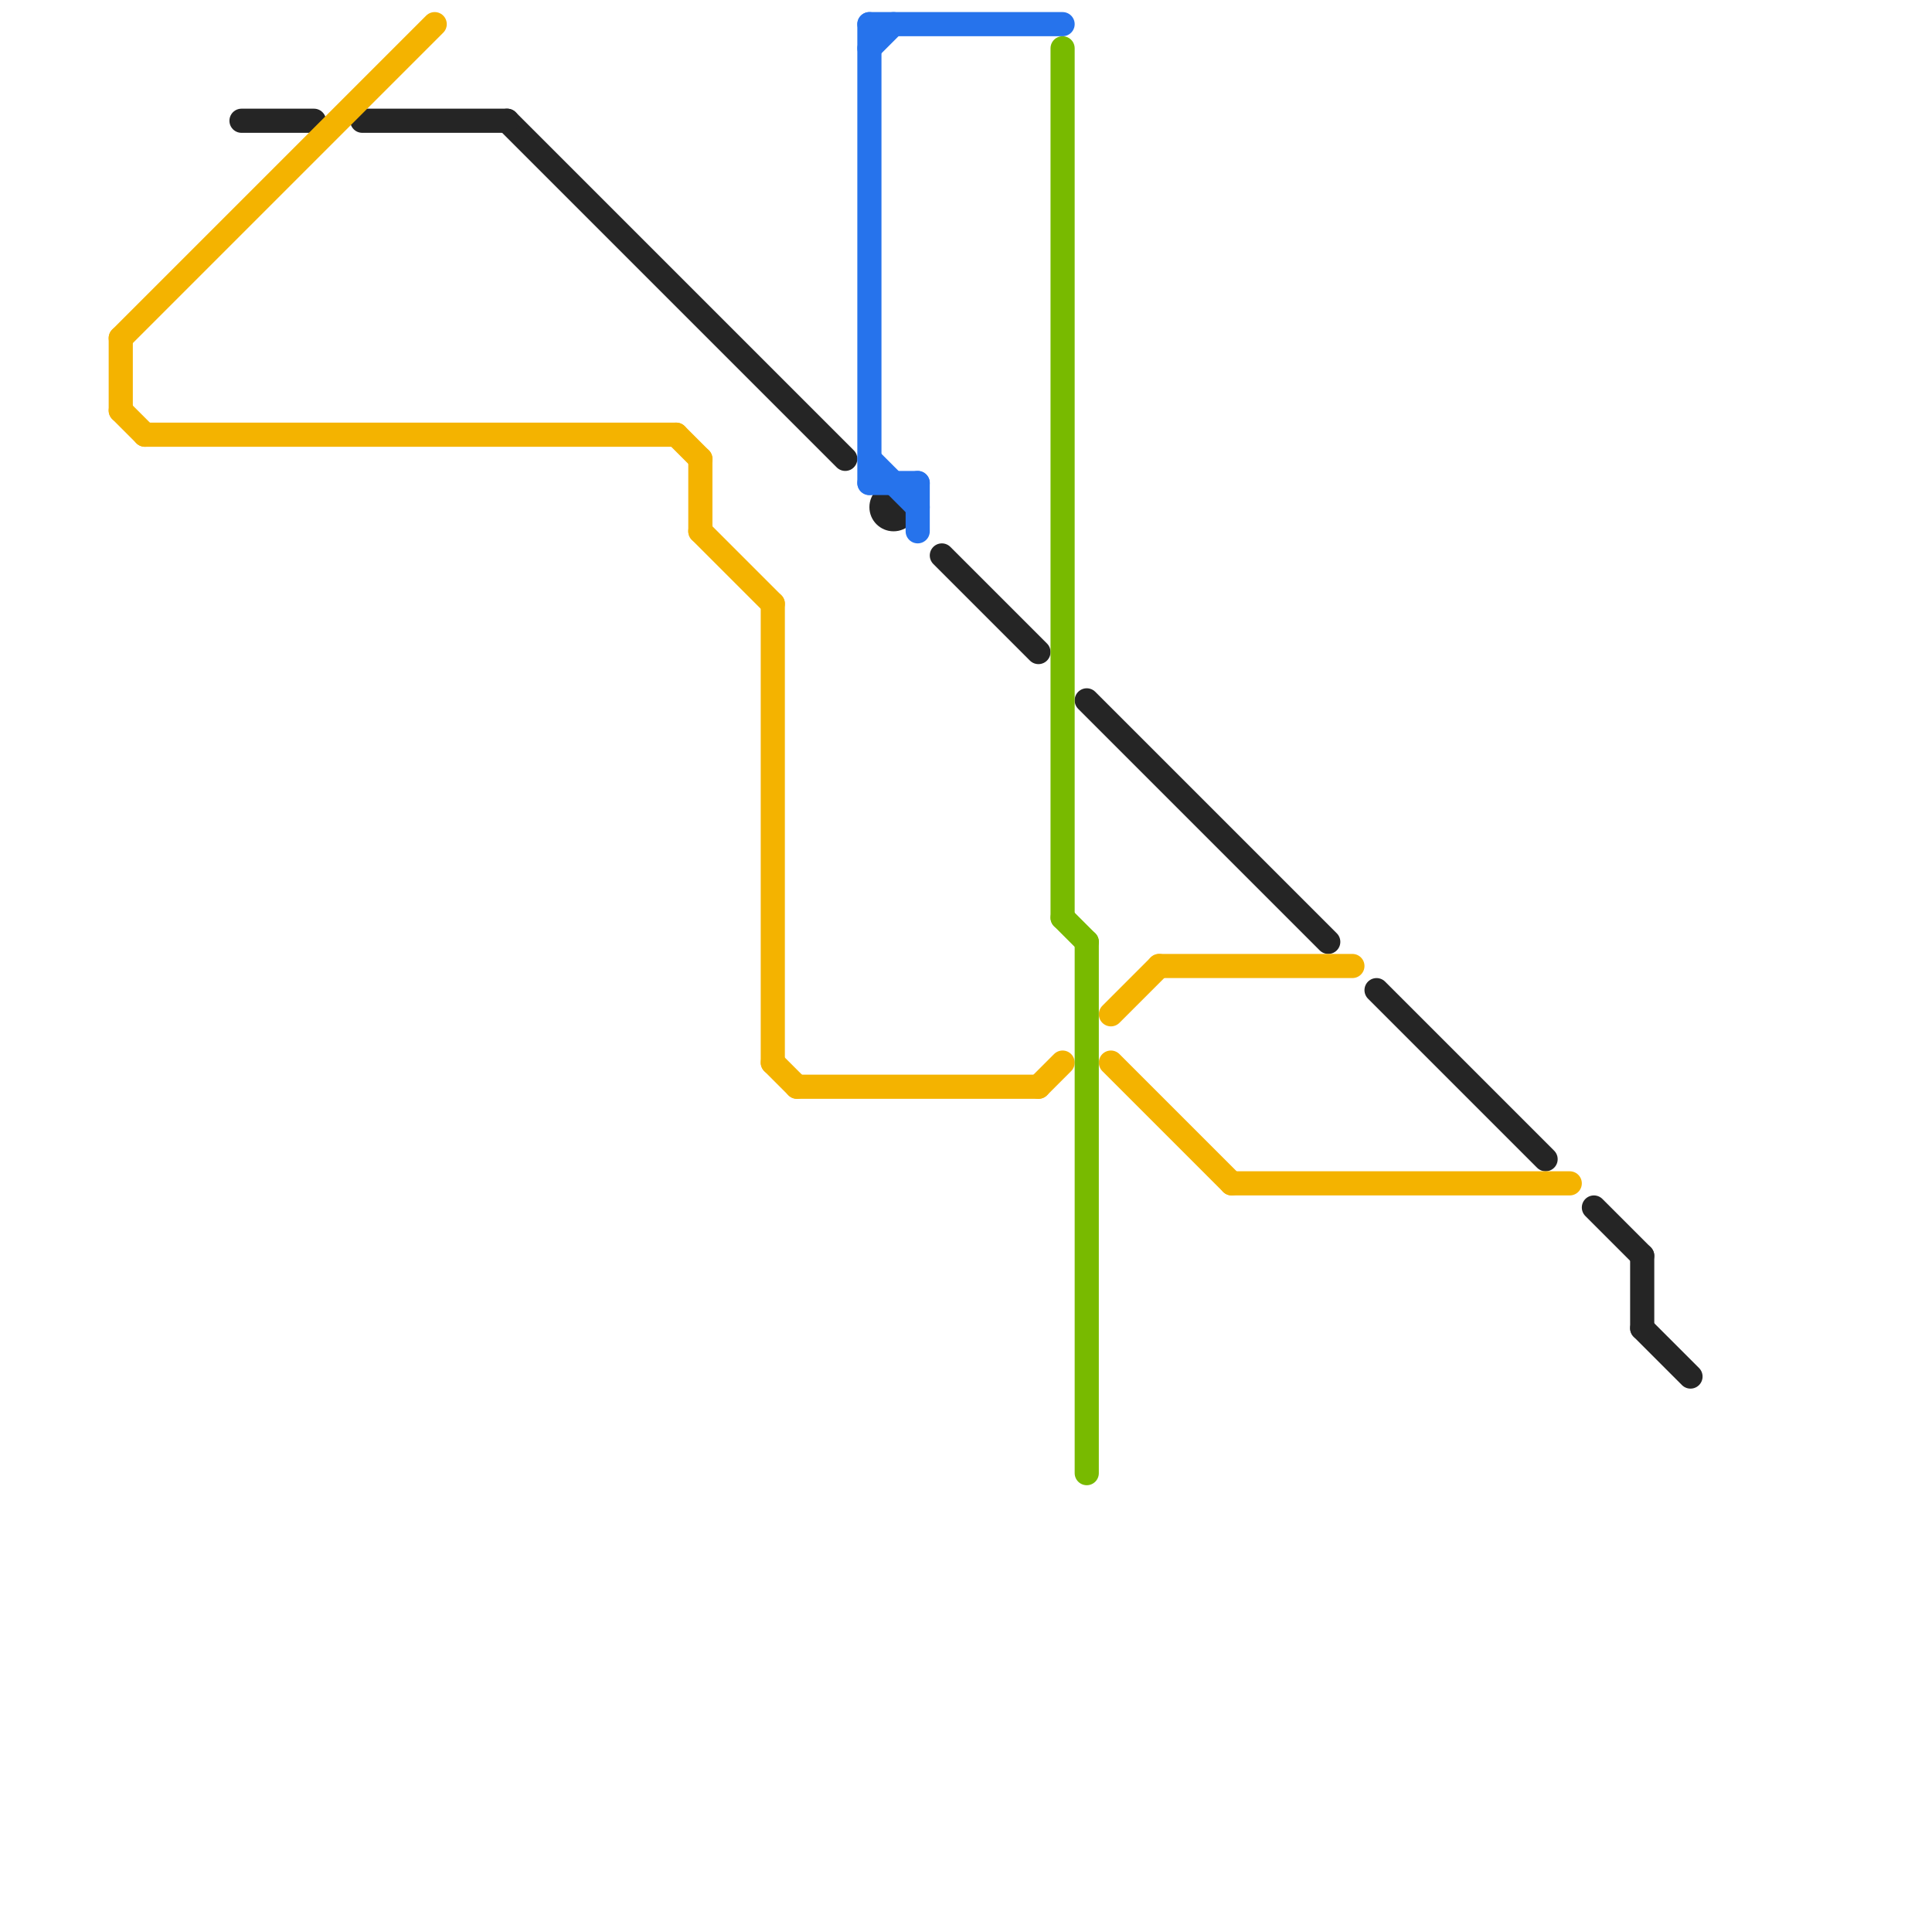 
<svg version="1.1" xmlns="http://www.w3.org/2000/svg" viewBox="0 0 80 80">
<style>text { font: 1px Helvetica; font-weight: 600; white-space: pre; dominant-baseline: central; } line { stroke-width: 1; fill: none; stroke-linecap: round; stroke-linejoin: round; } .c0 { stroke: #252525 } .c1 { stroke: #f4b300 } .c2 { stroke: #78ba00 } .c3 { stroke: #2673ec }</style><defs><g id="ct-xf"><circle r="0.5" fill="#fff" stroke="#000" stroke-width="0.2"/></g><g id="ct"><circle r="0.5" fill="#fff" stroke="#000" stroke-width="0.1"/></g></defs><line class="c0" x1="68" y1="52" x2="68" y2="55"/><line class="c0" x1="39" y1="23" x2="43" y2="27"/><line class="c0" x1="57" y1="41" x2="64" y2="48"/><line class="c0" x1="68" y1="55" x2="70" y2="57"/><line class="c0" x1="10" y1="5" x2="13" y2="5"/><line class="c0" x1="66" y1="50" x2="68" y2="52"/><line class="c0" x1="45" y1="29" x2="55" y2="39"/><line class="c0" x1="21" y1="5" x2="35" y2="19"/><line class="c0" x1="15" y1="5" x2="21" y2="5"/><circle cx="37" cy="21" r="1" fill="#252525" /><line class="c1" x1="5" y1="14" x2="5" y2="17"/><line class="c1" x1="48" y1="40" x2="56" y2="40"/><line class="c1" x1="28" y1="18" x2="29" y2="19"/><line class="c1" x1="46" y1="44" x2="51" y2="49"/><line class="c1" x1="5" y1="14" x2="18" y2="1"/><line class="c1" x1="33" y1="45" x2="43" y2="45"/><line class="c1" x1="29" y1="19" x2="29" y2="22"/><line class="c1" x1="51" y1="49" x2="65" y2="49"/><line class="c1" x1="6" y1="18" x2="28" y2="18"/><line class="c1" x1="43" y1="45" x2="44" y2="44"/><line class="c1" x1="46" y1="42" x2="48" y2="40"/><line class="c1" x1="29" y1="22" x2="32" y2="25"/><line class="c1" x1="32" y1="44" x2="33" y2="45"/><line class="c1" x1="5" y1="17" x2="6" y2="18"/><line class="c1" x1="32" y1="25" x2="32" y2="44"/><line class="c2" x1="44" y1="38" x2="45" y2="39"/><line class="c2" x1="44" y1="2" x2="44" y2="38"/><line class="c2" x1="45" y1="39" x2="45" y2="61"/><line class="c3" x1="38" y1="20" x2="38" y2="22"/><line class="c3" x1="36" y1="20" x2="38" y2="20"/><line class="c3" x1="36" y1="19" x2="38" y2="21"/><line class="c3" x1="36" y1="1" x2="44" y2="1"/><line class="c3" x1="36" y1="2" x2="37" y2="1"/><line class="c3" x1="36" y1="1" x2="36" y2="20"/>
</svg>
